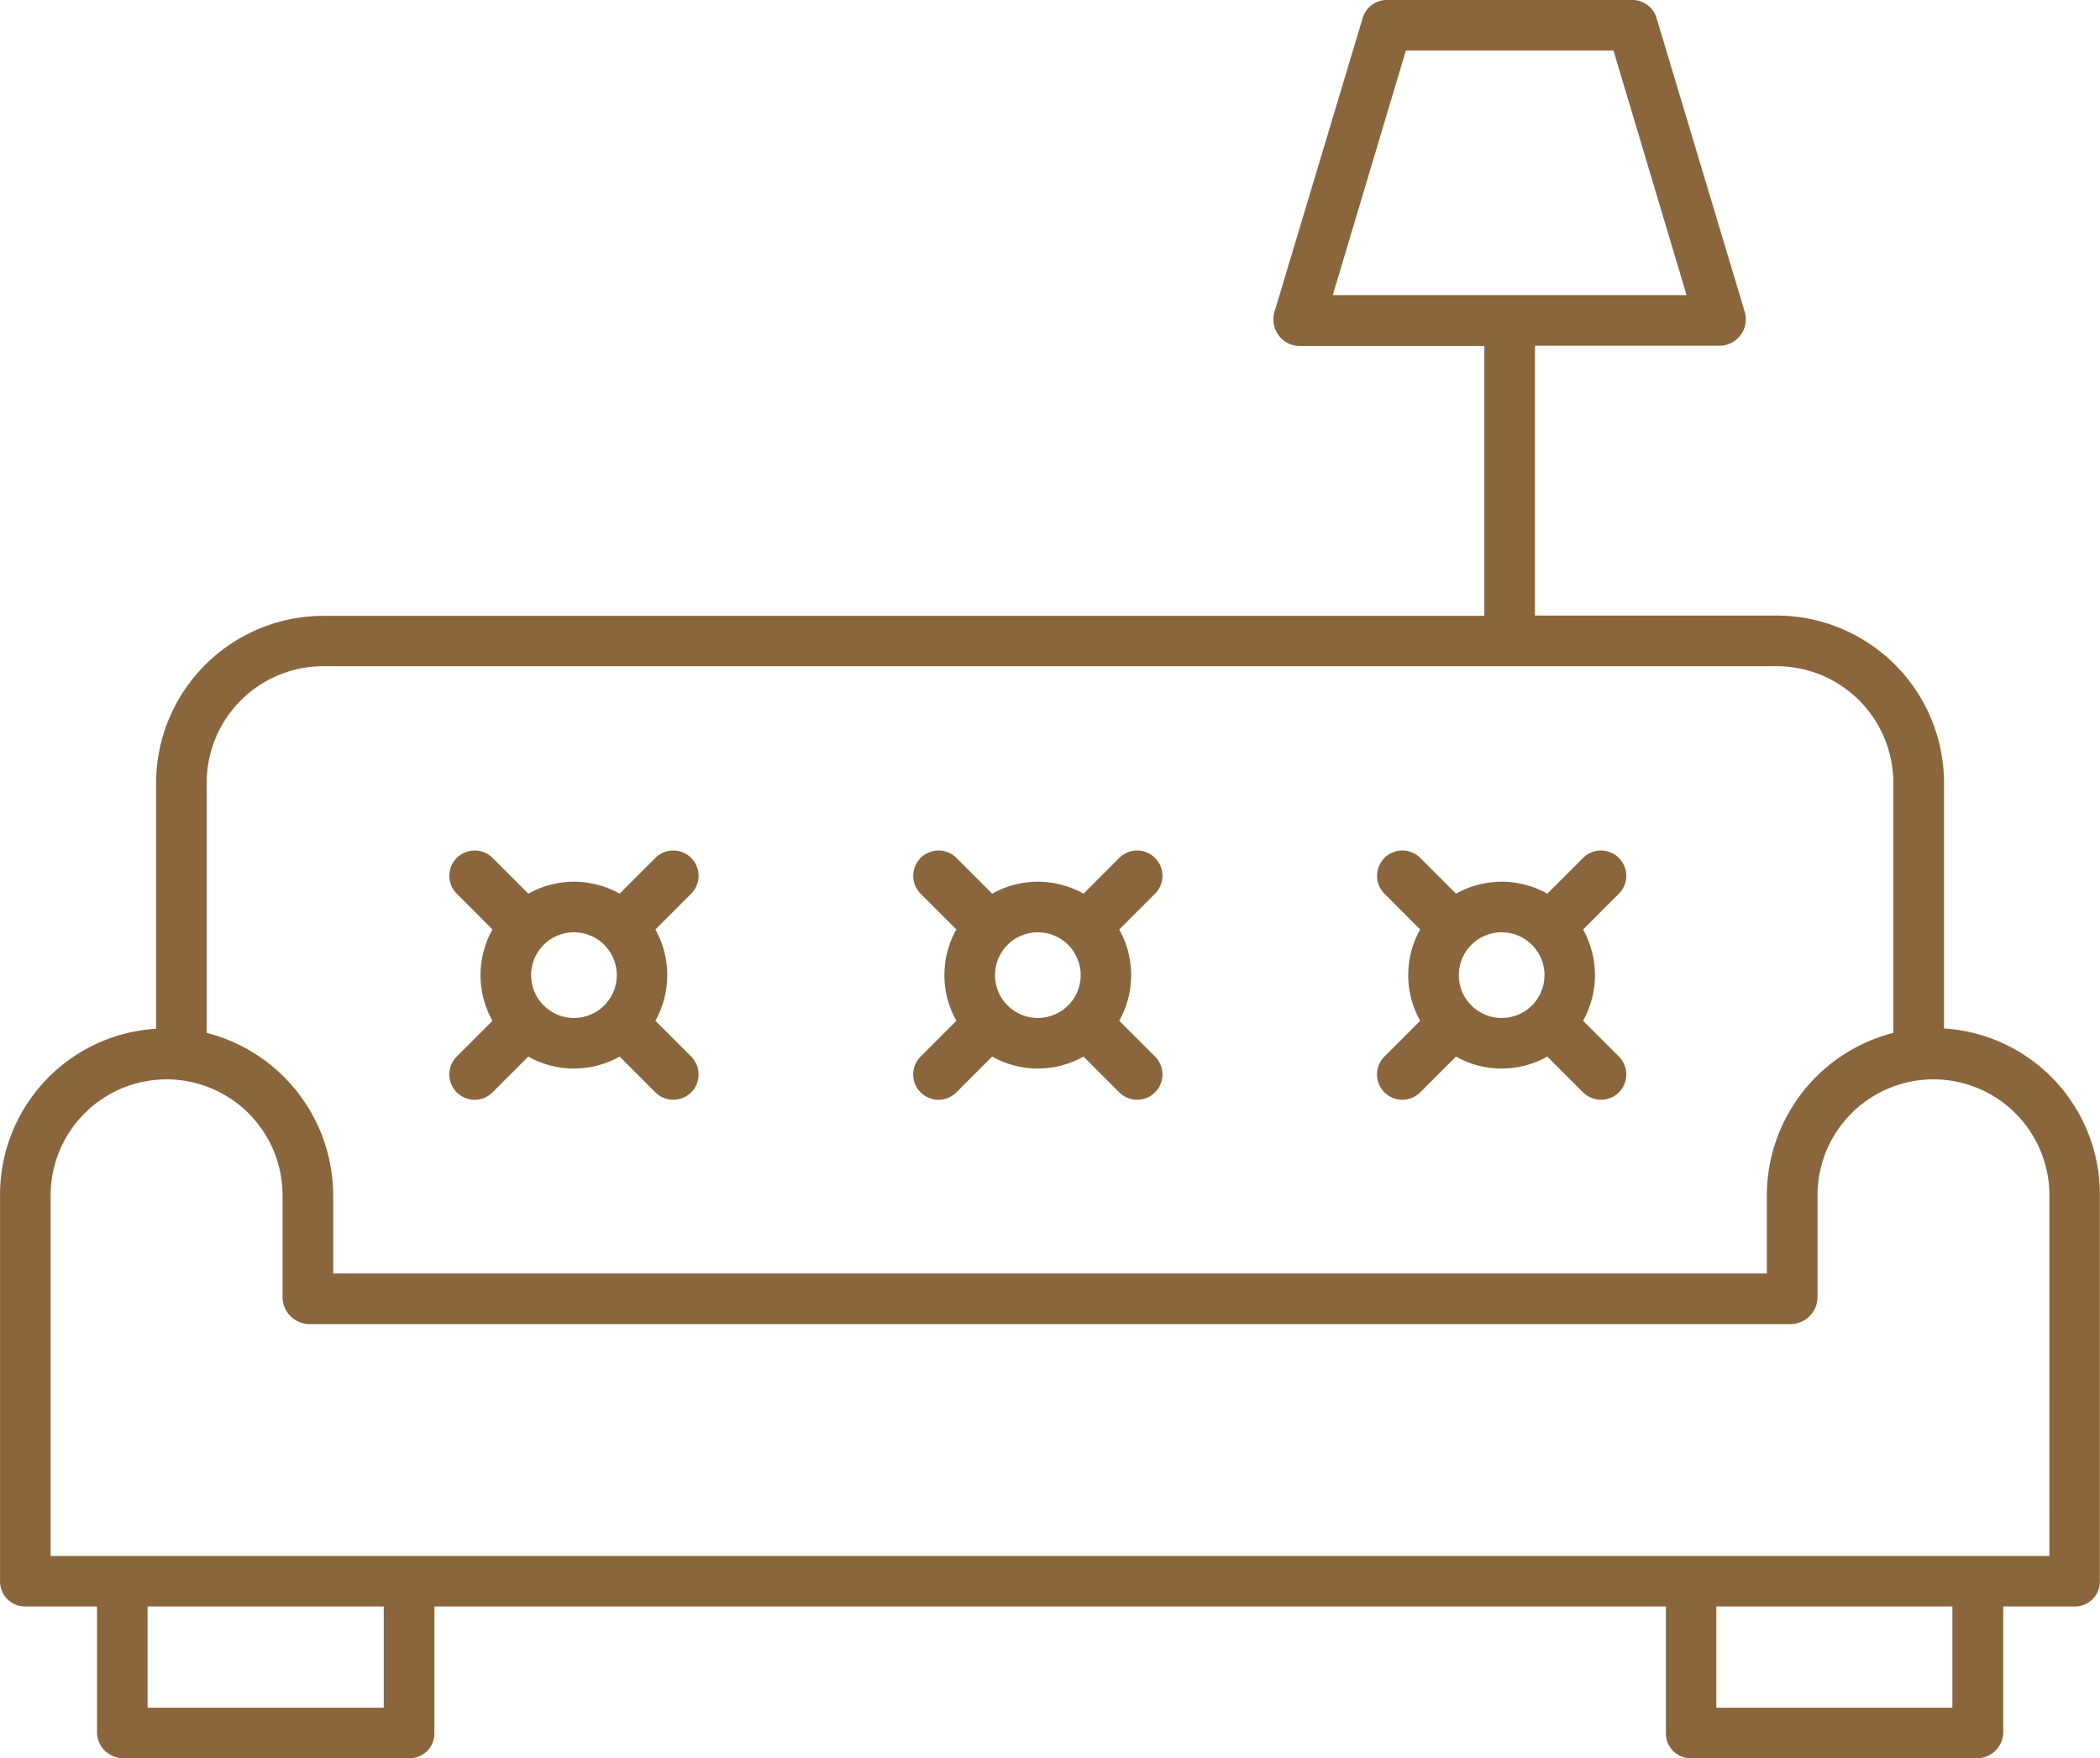<svg xmlns="http://www.w3.org/2000/svg" width="45.004" height="37.684" viewBox="0 0 45.004 37.684">
  <g id="Sitting_area" data-name="Sitting area" transform="translate(-4.544 -27.679)">
    <path id="Path_5025" data-name="Path 5025" d="M53.66,110.042v-5.266a3.589,3.589,0,0,0-3.585-3.583H44.894V95.41h3.977a.568.568,0,0,0,.519-.725l-1.891-6.3A.54.54,0,0,0,46.98,88H41.723a.536.536,0,0,0-.519.38l-1.891,6.3a.576.576,0,0,0,.084.5.558.558,0,0,0,.435.235h3.977v5.784H18.929a3.589,3.589,0,0,0-3.585,3.583v5.266A3.562,3.562,0,0,0,12,113.617v8.28a.535.535,0,0,0,.542.533h1.536v2.711a.564.564,0,0,0,.568.542h6.133a.531.531,0,0,0,.529-.542V122.43H47.7v2.711a.531.531,0,0,0,.529.542h6.133a.564.564,0,0,0,.567-.542V122.43h1.536A.534.534,0,0,0,57,121.9v-8.28A3.562,3.562,0,0,0,53.66,110.042ZM42.127,89.084h4.45l1.566,5.241H40.561Zm-23.2,13.194H50.074a2.5,2.5,0,0,1,2.5,2.5v5.359a3.6,3.6,0,0,0-2.711,3.482v1.674H19.139v-1.674a3.6,3.6,0,0,0-2.711-3.482v-5.359A2.5,2.5,0,0,1,18.929,102.278ZM20.223,124.6H15.162V122.43h5.061Zm33.617,0H48.78V122.43H53.84Zm2.078-3.253H13.084v-7.729a2.485,2.485,0,1,1,4.97,0v2.2a.583.583,0,0,0,.57.56H50.379a.582.582,0,0,0,.57-.56v-2.2a2.485,2.485,0,1,1,4.97,0Z" transform="translate(-7.455 -60.321)" fill="#8b653b"/>
    <path id="Path_5028" data-name="Path 5028" d="M339.475,291.409a2,2,0,0,0,0,1.958l-.766.766a.542.542,0,1,0,.767.767l.766-.766a2,2,0,0,0,1.958,0l.766.766a.542.542,0,0,0,.767-.767l-.767-.767a2.007,2.007,0,0,0,0-1.956l.767-.767a.542.542,0,1,0-.767-.767l-.766.766a2,2,0,0,0-1.957,0l-.766-.766a.542.542,0,1,0-.767.767Zm1.746.061a.918.918,0,1,1-.649.269.918.918,0,0,1,.649-.269Z" transform="translate(-304.496 -243.81)" fill="#8b653b"/>
    <path id="Path_5029" data-name="Path 5029" d="M229.475,291.409a2,2,0,0,0,0,1.958l-.766.766a.542.542,0,1,0,.767.767l.766-.766a2,2,0,0,0,1.958,0l.766.766a.542.542,0,1,0,.767-.767l-.767-.767a2.007,2.007,0,0,0,0-1.956l.767-.767a.542.542,0,1,0-.767-.767l-.766.766a2,2,0,0,0-1.957,0l-.766-.766a.542.542,0,1,0-.767.767Zm1.746.061a.918.918,0,1,1-.649.269.918.918,0,0,1,.649-.269Z" transform="translate(-204.436 -243.81)" fill="#8b653b"/>
    <path id="Path_5030" data-name="Path 5030" d="M119.475,291.409a2,2,0,0,0,0,1.958l-.766.766a.542.542,0,1,0,.767.767l.766-.766a2,2,0,0,0,1.958,0l.766.766a.542.542,0,0,0,.767-.767l-.767-.767a2.007,2.007,0,0,0,0-1.956l.767-.767a.542.542,0,1,0-.767-.767l-.766.766a2,2,0,0,0-1.957,0l-.766-.766a.542.542,0,1,0-.767.767Zm1.746.061a.918.918,0,1,1-.649.269.918.918,0,0,1,.649-.269Z" transform="translate(-104.377 -243.81)" fill="#8b653b"/>
  </g>
</svg>
